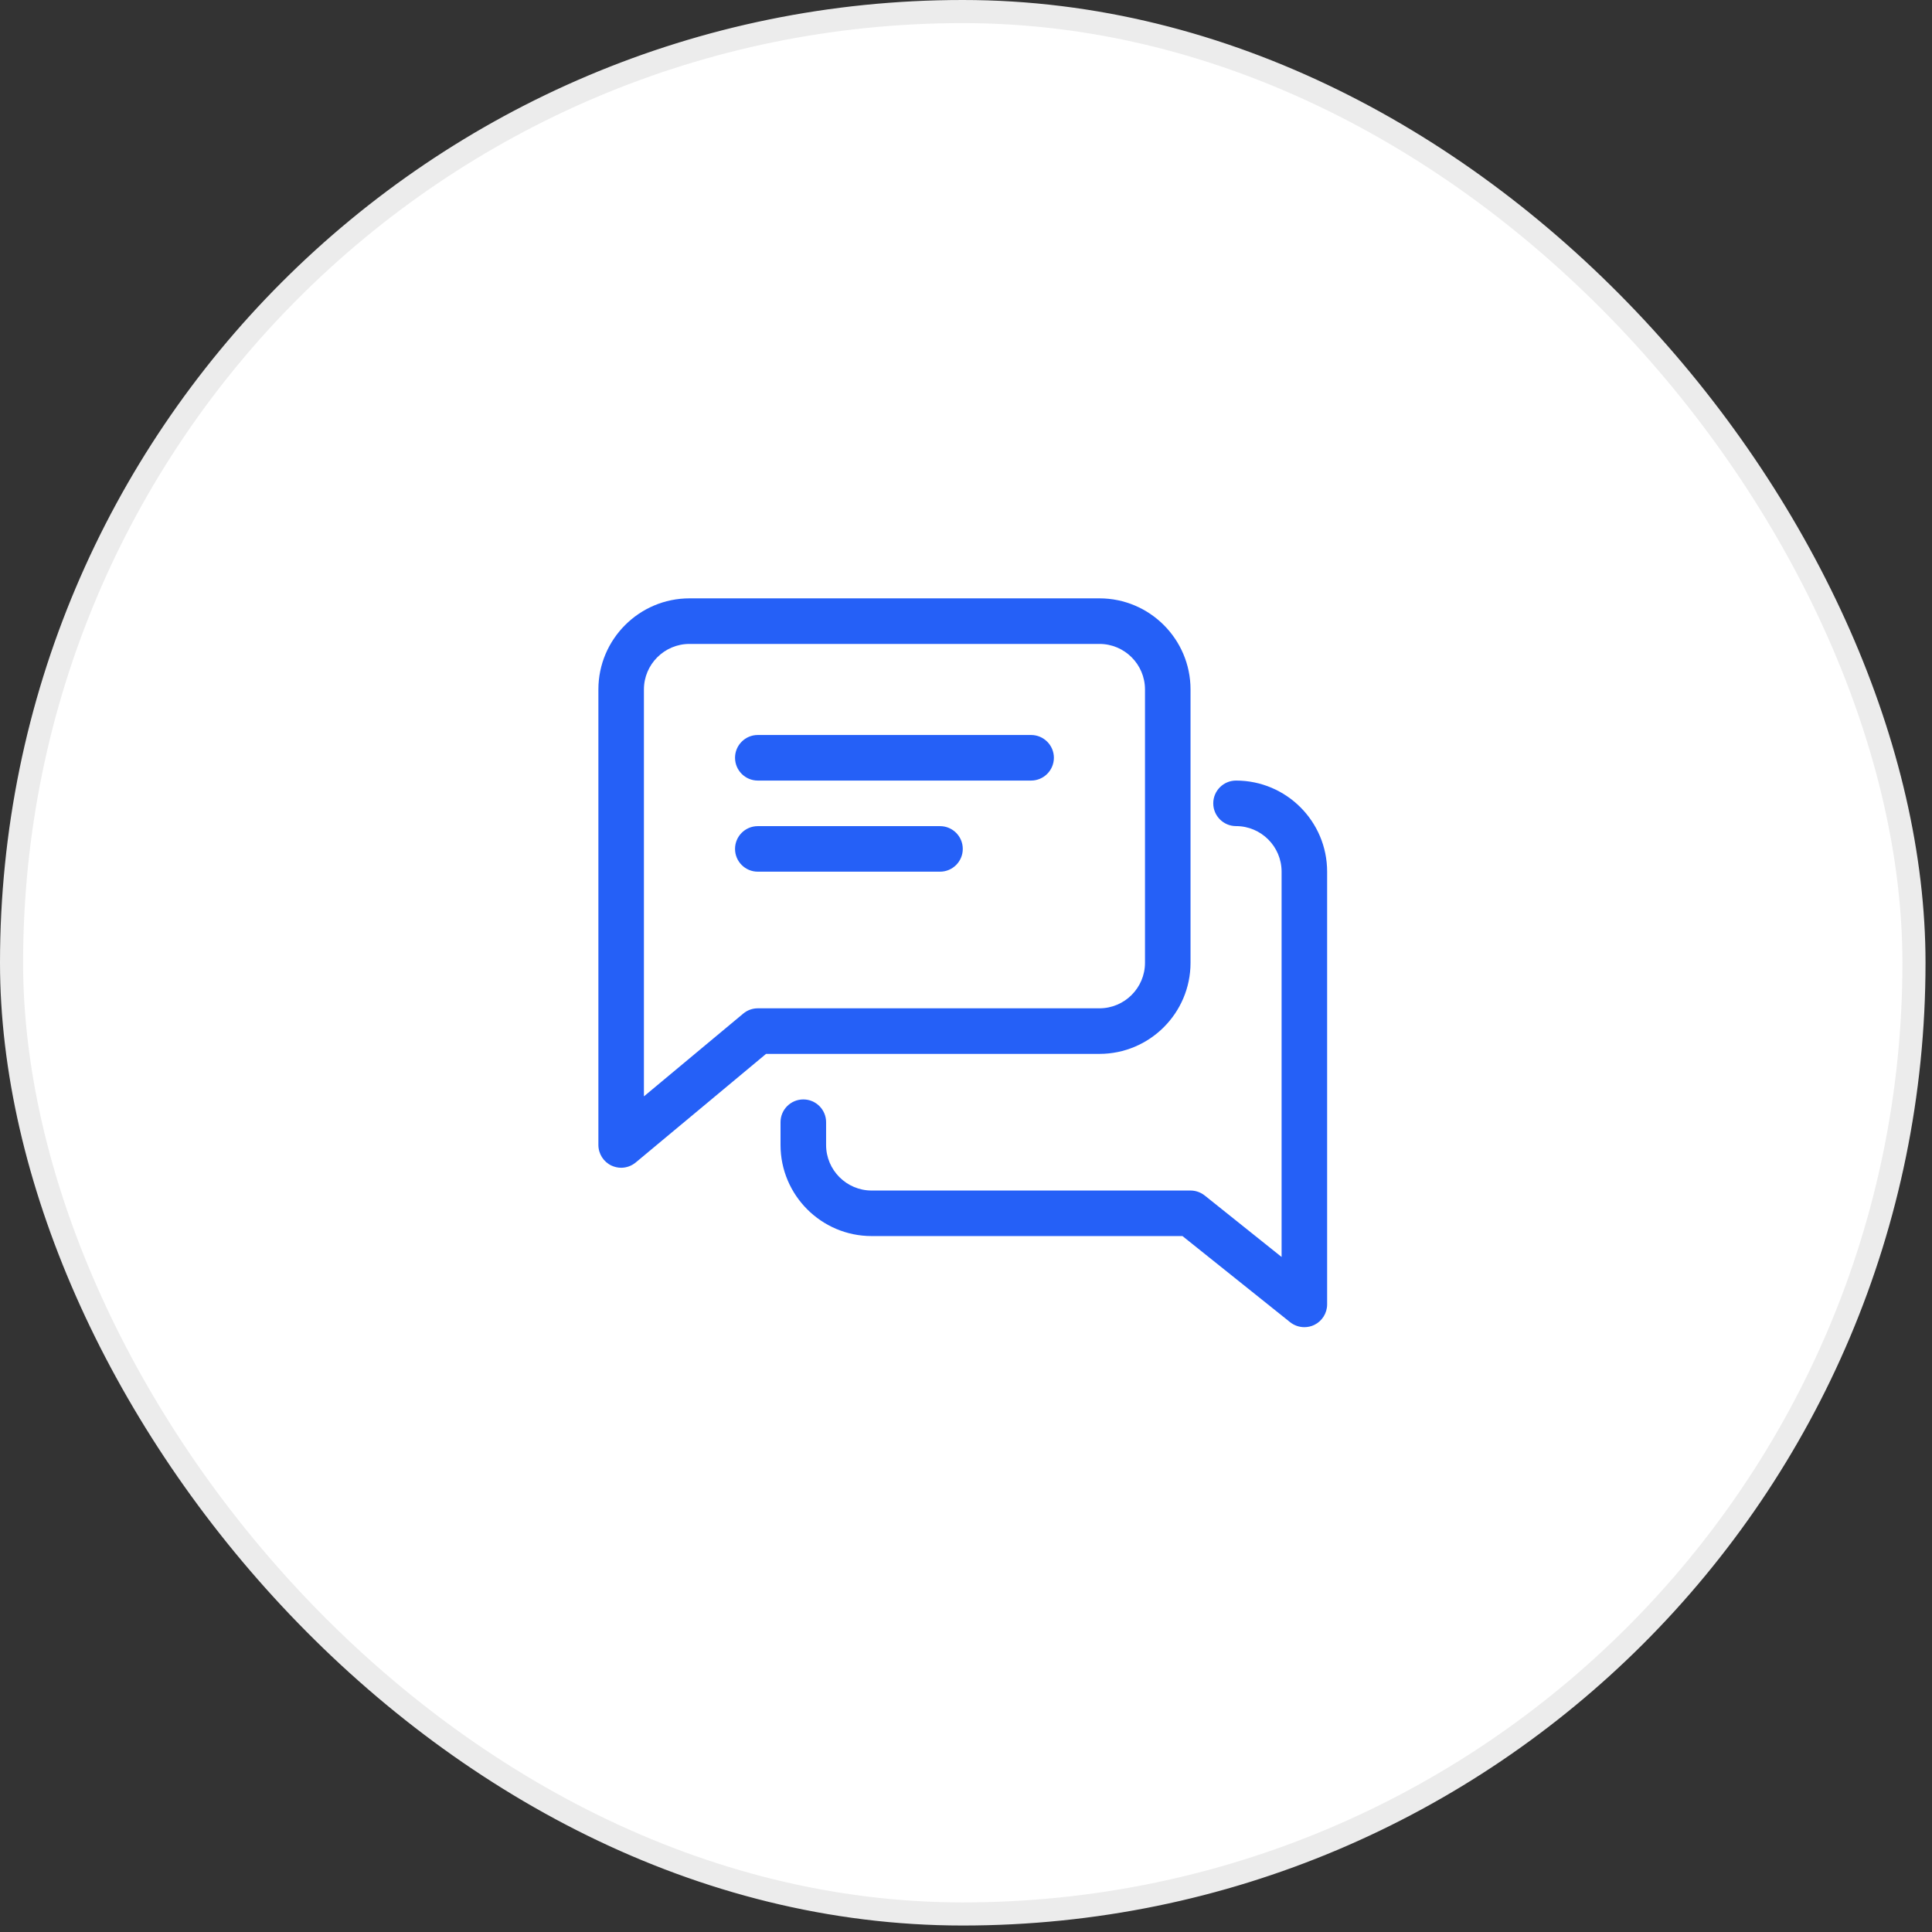 <svg width="51" height="51" viewBox="0 0 51 51" fill="none" xmlns="http://www.w3.org/2000/svg">
<rect x="0" y="0" width="51" height="51" fill="#333333" stroke="none"/>
<rect x="0.305" y="0.305" width="50.219" height="50.219" rx="25.11" fill="white"/>
<rect x="0.305" y="0.305" width="50.219" height="50.219" rx="25.11" stroke="#ECECEC" stroke-width="0.61"/>
<path d="M27.218 19.402H20.004C19.672 19.402 19.403 19.672 19.403 20.003C19.403 20.335 19.672 20.605 20.004 20.605H27.218C27.55 20.605 27.82 20.335 27.82 20.003C27.82 19.672 27.55 19.402 27.218 19.402Z" fill="#2560F7"/>
<path d="M24.814 21.808H20.004C19.672 21.808 19.403 22.077 19.403 22.409C19.403 22.741 19.672 23.01 20.004 23.01H24.814C25.146 23.01 25.415 22.741 25.415 22.409C25.415 22.077 25.146 21.808 24.814 21.808Z" fill="#2560F7"/>
<path d="M29.022 15.795H18.201C16.875 15.795 15.796 16.874 15.796 18.2V30.224C15.796 30.457 15.931 30.67 16.142 30.769C16.223 30.806 16.311 30.826 16.397 30.826C16.535 30.826 16.672 30.777 16.782 30.686L20.222 27.82H29.022C30.349 27.82 31.427 26.741 31.427 25.415V18.2C31.427 16.874 30.349 15.795 29.022 15.795ZM30.225 25.415C30.225 26.077 29.686 26.617 29.022 26.617H20.004C19.864 26.617 19.728 26.666 19.62 26.756L16.998 28.941V18.2C16.998 17.538 17.537 16.998 18.201 16.998H29.022C29.686 16.998 30.225 17.538 30.225 18.2V25.415Z" fill="#2560F7"/>
<path d="M32.628 20.605C32.297 20.605 32.027 20.874 32.027 21.206C32.027 21.538 32.297 21.807 32.628 21.807C33.292 21.807 33.831 22.347 33.831 23.01V33.181L31.801 31.558C31.695 31.474 31.562 31.427 31.426 31.427H23.009C22.346 31.427 21.807 30.887 21.807 30.224V29.623C21.807 29.291 21.537 29.022 21.206 29.022C20.874 29.022 20.604 29.291 20.604 29.623V30.224C20.604 31.55 21.683 32.629 23.009 32.629H31.214L34.056 34.903C34.165 34.989 34.299 35.034 34.432 35.034C34.52 35.034 34.609 35.015 34.693 34.975C34.901 34.874 35.033 34.663 35.033 34.433V23.01C35.033 21.683 33.955 20.605 32.628 20.605Z" fill="#2560F7"/>
</svg>
